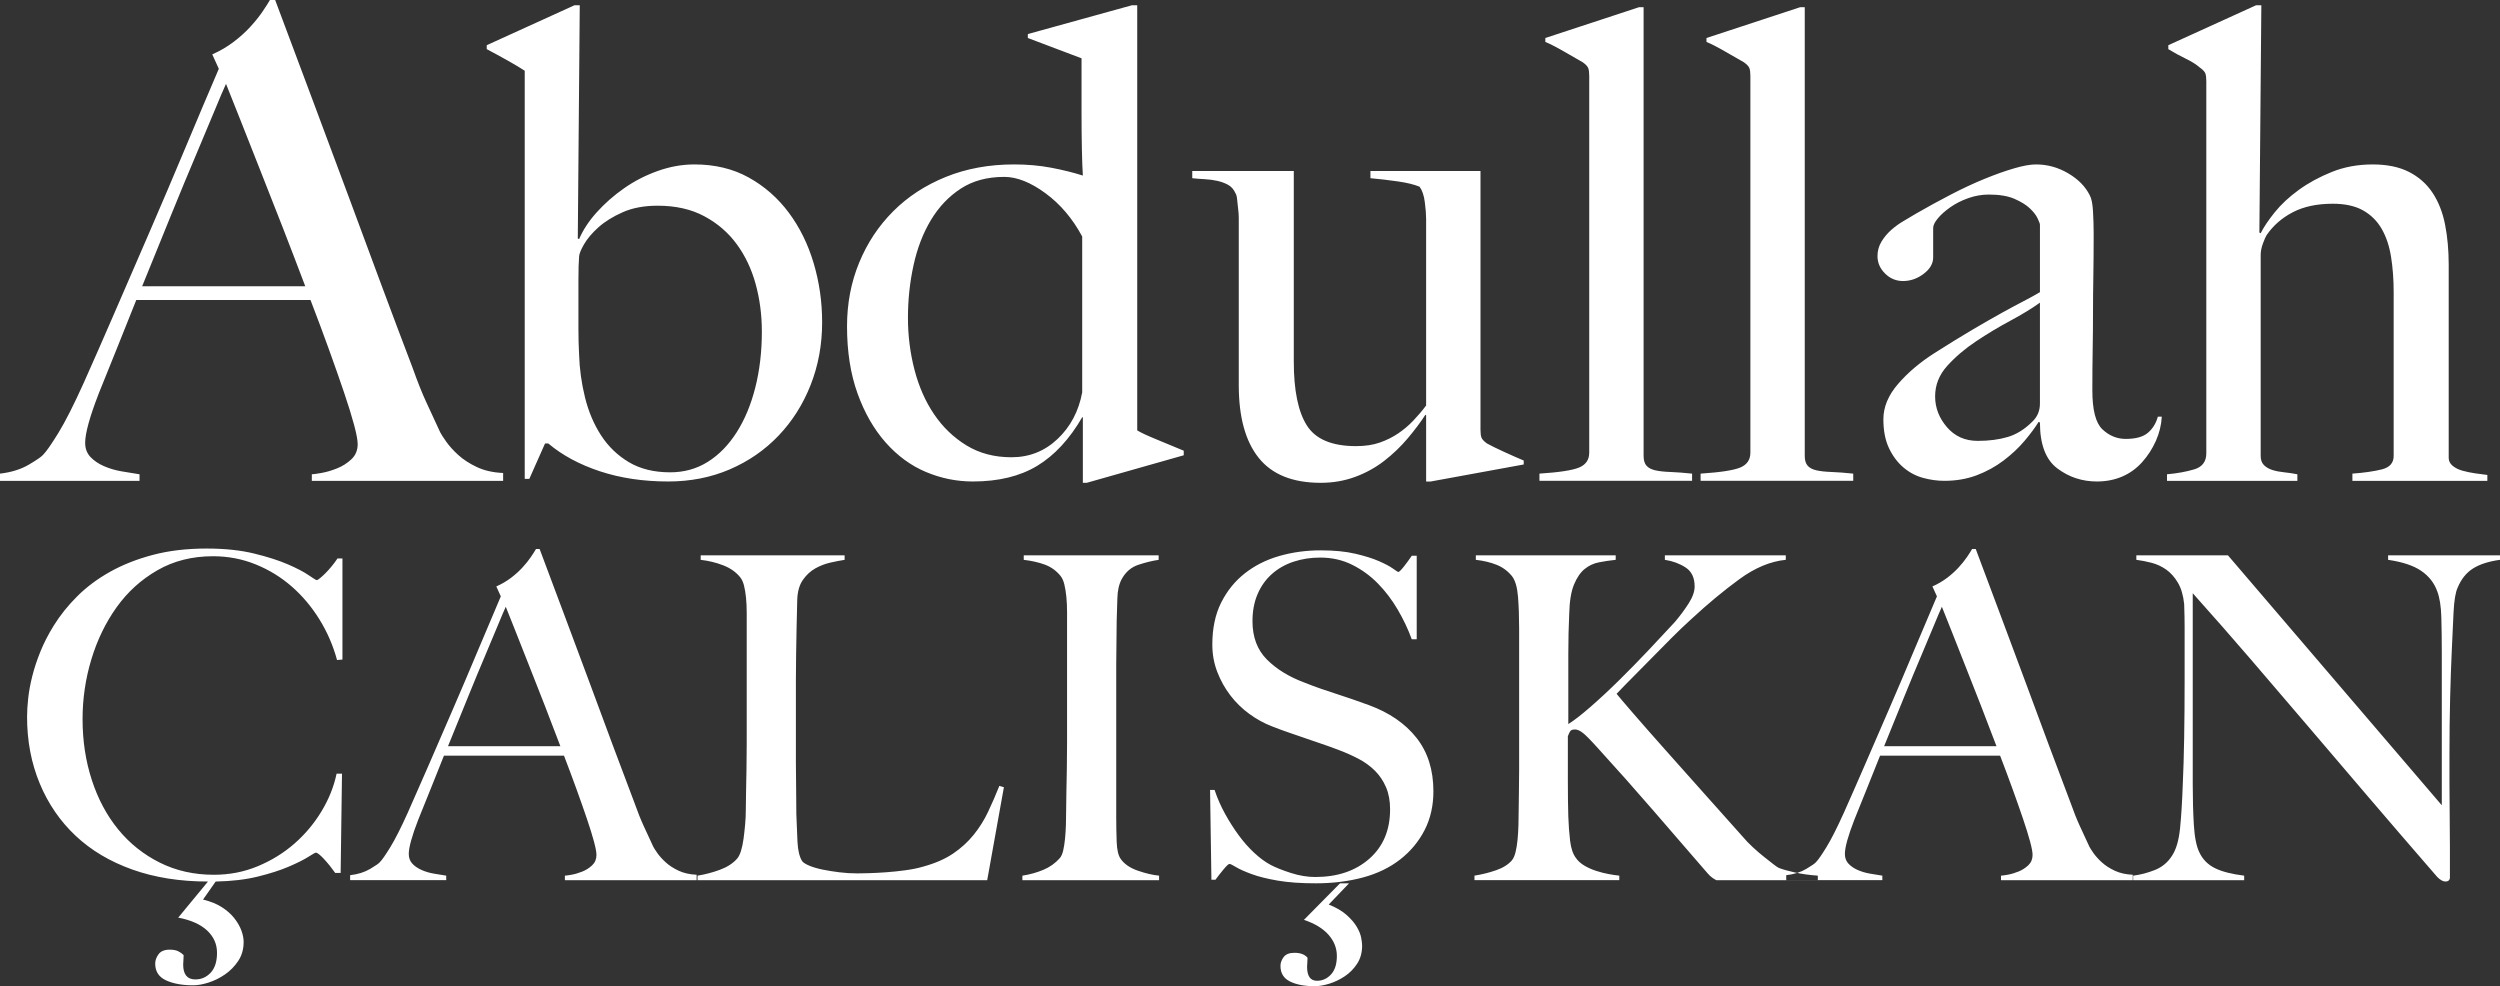 <?xml version="1.0" encoding="UTF-8"?>
<!DOCTYPE svg PUBLIC "-//W3C//DTD SVG 1.1//EN" "http://www.w3.org/Graphics/SVG/1.1/DTD/svg11.dtd">
<!-- Creator: CorelDRAW -->
<svg xmlns="http://www.w3.org/2000/svg" xml:space="preserve" width="69.033mm" height="27.232mm" version="1.1" style="shape-rendering:geometricPrecision; text-rendering:geometricPrecision; image-rendering:optimizeQuality; fill-rule:evenodd; clip-rule:evenodd"
viewBox="0 0 6886.66 2716.64"
 xmlns:xlink="http://www.w3.org/1999/xlink"
 xmlns:xodm="http://www.corel.com/coreldraw/odm/2003">
 <rect x="0" y="0" width="6886.66" height="2716.64" fill="#333333" stroke="none"/>
 <defs>
  <style type="text/css">
   <![CDATA[
    .fil0 {fill:white;fill-rule:nonzero}
   ]]>
  </style>
 </defs>
 <g id="Katman_x0020_1">
  <g id="_105553739152192">
   <path class="fil0" d="M858.96 1324.54l0 -18.06c3.61,0 12.33,-1.2 26.17,-3.6 13.84,-2.4 28.27,-6.61 43.31,-12.64 15.04,-6.01 28.27,-14.43 39.7,-25.26 11.43,-10.82 17.15,-24.66 17.15,-41.5 0,-10.82 -3.31,-28.57 -9.93,-53.23 -6.62,-24.66 -15.95,-54.74 -27.98,-90.23 -12.03,-35.48 -25.86,-74.88 -41.5,-118.19 -15.63,-43.31 -32.48,-88.42 -50.53,-135.34l-480 0c-18.05,45.71 -35.48,89.32 -52.32,130.83 -16.85,41.5 -33.7,83.31 -50.54,125.41 -25.26,64.97 -37.9,110.68 -37.9,137.15 0,15.64 4.82,28.57 14.45,38.8 9.62,10.24 21.96,18.66 36.99,25.26 15.04,6.62 31.28,11.43 48.72,14.45 17.44,3.01 33.99,5.72 49.62,8.11l0 18.06 -384.36 0 0 -19.85c31.27,-3.61 58.05,-12.03 80.3,-25.26 22.27,-13.24 35.19,-22.27 38.8,-27.07 8.43,-8.42 22.27,-28.27 41.51,-59.55 19.25,-31.28 42.72,-77.6 70.37,-138.95 25.27,-56.53 53.54,-120.9 84.83,-193.07 31.27,-72.2 63.46,-146.48 96.55,-222.87 33.08,-76.39 65.86,-153.38 98.34,-230.97 32.48,-77.59 63.16,-150.08 92.03,-217.45l-18.05 -39.7c21.66,-9.62 41.2,-21.05 58.64,-34.29 17.46,-13.24 32.79,-27.06 46.03,-41.5 13.23,-14.45 24.35,-28.27 33.38,-41.5 9.03,-13.25 15.94,-24.06 20.75,-32.49l14.45 0c37.29,99.86 72.77,194.59 106.45,284.21 33.69,89.63 65.88,175.95 96.55,258.96 30.69,83.01 60.45,163.31 89.32,240.91 28.87,77.58 57.75,154.28 86.62,230.08 13.23,37.29 25.57,68.28 37,92.94 11.42,24.66 24.35,52.63 38.79,83.9 2.41,4.83 7.82,13.25 16.24,25.28 8.42,12.02 19.55,24.35 33.39,36.99 13.83,12.63 30.98,23.75 51.43,33.38 20.45,9.63 44.51,15.03 72.18,16.24l0 21.66 -526.92 0zm-236.39 -1093.55c-7.22,15.63 -17.75,40.3 -31.58,73.98 -13.84,33.7 -30.98,74.59 -51.43,122.71 -20.45,48.12 -43.01,102.55 -67.68,163.31 -24.66,60.76 -51.43,126.62 -80.3,197.59l449.34 0c-20.46,-54.13 -41.21,-108.27 -62.27,-162.4 -21.05,-54.14 -41.5,-106.16 -61.35,-156.09 -19.84,-49.93 -37.89,-95.64 -54.14,-137.14 -16.24,-41.51 -29.77,-75.5 -40.59,-101.96zm1642.13 656.85c0,-56.53 -7.82,-110.97 -23.46,-163.31 -15.64,-52.32 -38.49,-98.65 -68.57,-138.94 -30.08,-40.3 -66.77,-72.49 -110.07,-96.55 -43.31,-24.06 -93.24,-36.09 -149.77,-36.09 -33.7,0 -67.38,6.03 -101.07,18.06 -33.68,12.02 -64.65,27.96 -92.93,47.81 -28.28,19.84 -53.23,41.8 -74.89,65.86 -21.66,24.06 -37.9,48.72 -48.72,73.99l-3.61 -1.82 5.41 -642.41 -14.43 0 -241.82 110.08 0 10.82c20.45,10.82 40.3,21.66 59.56,32.48 19.24,10.82 34.29,19.85 45.11,27.06l0 1124.23 12.64 0 43.3 -97.44 9.03 0c38.5,32.48 86.01,58.04 142.57,76.7 56.53,18.65 119.09,27.96 187.67,27.96 61.35,0 117.9,-11.12 169.62,-33.37 51.74,-22.27 96.55,-53.24 134.44,-92.94 37.9,-39.7 67.37,-86.32 88.43,-139.86 21.05,-53.53 31.58,-110.97 31.58,-172.33zm-166.03 25.27c0,55.35 -6.01,106.77 -18.04,154.29 -12.03,47.53 -29.17,88.73 -51.44,123.6 -22.25,34.9 -48.72,61.96 -79.39,81.21 -30.68,19.25 -65.26,28.87 -103.77,28.87 -44.5,0 -82.4,-9.33 -113.69,-27.96 -31.27,-18.66 -56.83,-43.32 -76.69,-73.99 -19.85,-30.68 -34.59,-65.56 -44.21,-104.66 -9.63,-39.11 -15.04,-78.5 -16.24,-118.19 -1.2,-22.86 -1.81,-45.72 -1.81,-68.58 0,-24.06 0,-48.12 0,-72.18 0,-16.84 0,-38.5 0,-64.96 0,-27.67 0.61,-48.72 1.81,-63.16 0,-7.22 4.51,-18.66 13.54,-34.3 9.02,-15.62 22.26,-31.26 39.69,-46.91 17.44,-15.64 39.7,-29.48 66.77,-41.51 27.06,-12.03 59.25,-18.04 96.54,-18.04 49.33,0 92.04,9.62 128.13,28.87 36.09,19.24 65.86,44.81 89.31,76.7 23.46,31.87 40.91,68.56 52.34,110.06 11.42,41.51 17.13,85.11 17.13,130.83zm1162.13 341.06l0 -12.63c-22.84,-9.63 -47.51,-19.85 -73.98,-30.69 -26.47,-10.81 -44.51,-19.23 -54.14,-25.26l0 -1171.15 -14.43 0 -286.93 79.4 0 10.83 147.97 55.95c0,13.23 0,34.28 0,63.16 0,27.66 0,57.74 0,90.22 0,32.48 0.3,64.35 0.91,95.64 0.6,31.27 1.5,55.94 2.7,73.99 -26.47,-8.42 -55.65,-15.64 -87.53,-21.67 -31.87,-6.01 -65.86,-9.02 -101.95,-9.02 -68.56,0 -131.12,11.43 -187.67,34.29 -56.54,22.86 -104.97,54.44 -145.27,94.74 -40.29,40.3 -71.58,87.52 -93.83,141.66 -22.26,54.14 -33.38,112.48 -33.38,175.04 0,69.78 9.62,131.43 28.87,184.96 19.25,53.53 45.11,98.65 77.59,135.34 32.48,36.69 69.47,63.76 110.98,81.19 41.5,17.45 84.51,26.17 129.03,26.17 70.97,0 130.23,-14.43 177.74,-43.3 47.53,-28.88 88.72,-73.39 123.61,-133.55l1.81 0 0 180.45 10.82 0 267.07 -75.79zm-279.7 -173.23c-9.63,51.73 -32.18,94.44 -67.67,128.12 -35.49,33.68 -77.9,50.53 -127.23,50.53 -46.91,0 -88.11,-10.83 -123.6,-32.48 -35.48,-21.66 -65.26,-50.23 -89.32,-85.71 -24.06,-35.49 -42.11,-76.4 -54.14,-122.71 -12.03,-46.32 -18.04,-94.13 -18.04,-143.46 0,-49.32 5.11,-97.43 15.33,-144.36 10.23,-46.92 26.17,-88.42 47.82,-124.51 21.65,-36.09 49.01,-64.96 82.1,-86.62 33.08,-21.65 73.08,-32.48 120,-32.48 34.89,0 72.78,15.04 113.69,45.11 40.9,30.09 74.59,69.78 101.06,119.1l0 429.48zm1216.25 198.5l0 -10.83c-14.43,-6.02 -32.17,-13.84 -53.23,-23.45 -21.05,-9.63 -36.99,-17.45 -47.81,-23.46 -8.42,-6.02 -13.54,-11.43 -15.33,-16.24 -1.82,-4.81 -2.71,-12.03 -2.71,-21.65l0 -712.79 -303.17 0 0 19.84c26.48,2.4 52.03,5.42 76.7,9.03 24.66,3.6 44.21,8.42 58.65,14.44 7.22,9.62 12.03,23.75 14.44,42.41 2.4,18.64 3.61,33.98 3.61,46.01l0 514.3c-10.82,14.44 -22.56,28.26 -35.2,41.5 -12.63,13.24 -26.46,24.96 -41.5,35.2 -15.03,10.22 -31.87,18.64 -50.53,25.26 -18.64,6.61 -40.59,9.93 -65.86,9.93 -66.16,0 -111.28,-18.95 -135.34,-56.85 -24.06,-37.89 -36.09,-96.54 -36.09,-175.94l0 -525.11 -279.7 0 0 19.84c10.82,1.21 22.26,2.1 34.29,2.7 12.03,0.61 23.45,2.1 34.28,4.52 10.83,2.4 20.76,6.02 29.78,10.82 9.02,4.81 15.94,12.63 20.76,23.45 2.4,3.61 3.9,9.33 4.51,17.15 0.6,7.82 1.5,16.24 2.7,25.26 1.21,9.03 1.81,17.75 1.81,26.17 0,8.42 0,15.04 0,19.85l0 440.31c0,87.82 18.35,154.59 55.04,200.3 36.69,45.72 93.53,68.57 170.53,68.57 33.68,0 65.26,-5.41 94.74,-16.24 29.47,-10.82 56.24,-25.57 80.3,-44.2 24.06,-18.66 45.72,-39.4 64.96,-62.26 19.25,-22.85 35.49,-44.51 48.72,-64.96l1.81 1.81 0 182.25 12.63 0 256.24 -46.91zm463.77 45.11l0 -19.85c-22.85,-2.41 -42.71,-3.91 -59.55,-4.52 -16.84,-0.6 -30.68,-2.1 -41.51,-4.5 -10.82,-2.41 -18.94,-6.62 -24.36,-12.63 -5.42,-6.03 -8.12,-15.04 -8.12,-27.07l0 -1236.11 -12.63 0 -258.05 84.82 0 10.82c14.44,6.02 32.48,15.34 54.14,27.97 21.65,12.63 37.89,21.96 48.72,27.97 8.42,6.02 13.53,11.42 15.33,16.24 1.81,4.81 2.71,12.03 2.71,21.65l0 1037.62c0,19.24 -9.03,32.77 -27.07,40.59 -18.05,7.82 -54.74,13.54 -110.07,17.15l0 19.85 420.46 0zm443.92 0l0 -19.85c-22.86,-2.41 -42.72,-3.91 -59.56,-4.52 -16.84,-0.6 -30.68,-2.1 -41.51,-4.5 -10.81,-2.41 -18.94,-6.62 -24.35,-12.63 -5.42,-6.03 -8.13,-15.04 -8.13,-27.07l0 -1236.11 -12.63 0 -258.05 84.82 0 10.82c14.44,6.02 32.48,15.34 54.14,27.97 21.65,12.63 37.89,21.96 48.72,27.97 8.42,6.02 13.54,11.42 15.33,16.24 1.81,4.81 2.71,12.03 2.71,21.65l0 1037.62c0,19.24 -9.03,32.77 -27.06,40.59 -18.06,7.82 -54.75,13.54 -110.08,17.15l0 19.85 420.47 0zm849.93 -176.84l-10.83 0c-4.81,18.04 -13.84,32.77 -27.06,44.2 -13.23,11.43 -33.68,17.15 -61.35,17.15 -24.06,0 -45.42,-8.73 -64.07,-26.17 -18.65,-17.44 -27.96,-53.23 -27.96,-107.37 0,-40.9 0.29,-78.5 0.89,-112.78 0.62,-34.29 0.91,-67.68 0.91,-100.16 0,-32.48 0.31,-66.17 0.91,-101.05 0.6,-34.9 0.91,-73.99 0.91,-117.31 0,-20.45 -0.62,-41.2 -1.82,-62.25 -1.2,-21.05 -4.21,-35.78 -9.02,-44.21 -12.03,-24.06 -31.88,-44.21 -59.55,-60.44 -27.67,-16.24 -57.14,-24.37 -88.43,-24.37 -15.64,0 -35.79,3.61 -60.45,10.83 -24.66,7.22 -51.73,16.84 -81.2,28.87 -29.48,12.03 -60.45,26.47 -92.93,43.31 -32.48,16.84 -64.36,34.29 -95.65,52.33 -9.63,6.02 -20.75,12.63 -33.38,19.85 -12.63,7.21 -24.36,15.63 -35.19,25.26 -10.83,9.63 -19.85,20.46 -27.07,32.49 -7.21,12.02 -10.82,25.26 -10.82,39.69 0,18.05 6.91,33.99 20.75,47.81 13.84,13.85 30.38,20.76 49.63,20.76 20.45,0 39.39,-6.62 56.83,-19.85 17.45,-13.23 26.18,-28.27 26.18,-45.11l0 -81.21c0,-7.21 4.21,-15.93 12.63,-26.16 8.42,-10.23 19.85,-20.45 34.28,-30.69 14.45,-10.22 30.99,-18.64 49.63,-25.26 18.65,-6.61 37.59,-9.93 56.84,-9.93 28.87,0 52.33,3.92 70.38,11.73 18.04,7.81 32.17,16.54 42.41,26.17 10.22,9.63 17.44,18.94 21.65,27.97 4.21,9.02 6.31,14.73 6.31,17.14l0 185.87c-12.03,7.21 -26.77,15.33 -44.2,24.36 -17.46,9.02 -37.6,19.84 -60.45,32.47 -22.86,12.63 -49.63,27.98 -80.31,46.02 -30.68,18.05 -65.87,39.7 -105.57,64.97 -39.7,25.26 -73.08,53.53 -100.15,84.81 -27.07,31.28 -40.6,63.77 -40.6,97.44 0,31.27 5.11,57.75 15.33,79.4 10.23,21.66 23.46,39.4 39.7,53.23 16.24,13.85 34.29,23.46 54.14,28.87 19.84,5.43 39.39,8.13 58.64,8.13 32.48,0 62.26,-5.12 89.32,-15.34 27.07,-10.23 51.74,-23.76 73.99,-40.6 22.26,-16.84 41.5,-34.89 57.74,-54.14 16.24,-19.24 29.18,-36.69 38.8,-52.33l3.61 1.82c0,60.14 15.94,102.25 47.82,126.31 31.88,24.06 68.28,36.09 109.18,36.09 25.26,0 48.41,-4.5 69.47,-13.53 21.05,-9.03 39.39,-22.26 55.04,-39.69 15.64,-17.45 28.27,-37 37.9,-58.66 9.62,-21.65 15.03,-43.9 16.24,-66.76zm-335.65 -36.09c0,20.45 -7.21,37.29 -21.65,50.52 -20.45,20.45 -42.72,34.3 -66.77,41.51 -24.06,7.21 -51.74,10.82 -83.02,10.82 -34.88,0 -63.16,-12.63 -84.81,-37.89 -21.65,-25.26 -32.48,-53.54 -32.48,-84.82 0,-31.27 11.12,-59.25 33.39,-83.91 22.25,-24.66 48.71,-47.22 79.4,-67.67 30.67,-20.46 62.25,-39.4 94.73,-56.84 32.48,-17.46 59.56,-33.99 81.2,-49.63l0 277.9zm1232.5 212.94l0 -16.24c-10.82,-1.21 -22.26,-2.7 -34.29,-4.52 -12.03,-1.8 -23.45,-4.21 -34.28,-7.22 -10.83,-2.99 -19.85,-7.51 -27.07,-13.52 -7.21,-6.03 -10.82,-13.25 -10.82,-21.67l0 -532.33c0,-39.7 -3.31,-76.41 -9.93,-110.08 -6.62,-33.69 -18.04,-62.85 -34.28,-87.52 -16.25,-24.66 -37.91,-43.91 -64.97,-57.74 -27.07,-13.85 -60.44,-20.76 -100.15,-20.76 -40.91,0 -78.5,6.91 -112.79,20.76 -34.29,13.83 -64.66,30.38 -91.13,49.62 -26.46,19.25 -48.41,39.7 -65.86,61.35 -17.45,21.66 -30.38,40.91 -38.8,57.75l-3.61 -1.81 5.42 -626.18 -14.44 0 -241.82 110.08 0 10.82c15.64,9.63 31.58,18.35 47.82,26.17 16.24,7.82 29.18,15.94 38.8,24.36 8.42,6.02 13.54,11.42 15.33,16.24 1.82,4.81 2.71,12.03 2.71,21.66l0 1024.97c0,22.86 -11.13,37.6 -33.38,44.22 -22.26,6.6 -47.23,11.12 -74.9,13.52l0 18.06 359.1 0 0 -18.06c-12.03,-2.39 -24.06,-4.21 -36.09,-5.41 -12.02,-1.2 -22.84,-3.3 -32.47,-6.31 -9.63,-3.01 -17.45,-7.51 -23.46,-13.54 -6.02,-6.01 -9.02,-14.43 -9.02,-25.26l0 -553.99c0,-9.63 2.1,-20.15 6.31,-31.58 4.21,-11.43 7.52,-18.94 9.93,-22.56 18.05,-26.47 42.11,-47.52 72.18,-63.16 30.08,-15.64 66.77,-23.46 110.08,-23.46 33.68,0 61.35,6.03 83.01,18.06 21.65,12.03 38.8,28.87 51.43,50.53 12.63,21.65 21.35,47.52 26.16,77.59 4.82,30.08 7.22,62.56 7.22,97.44l0 451.13c0,19.25 -10.82,31.57 -32.48,37 -21.66,5.41 -48.71,9.31 -81.19,11.72l0 19.85 371.72 0z"/>
   <path class="fil0" d="M943.32 1816.81l0 -278.4 -13.68 0c-4.96,7.46 -10.35,14.71 -16.15,21.75 -5.8,7.05 -11.39,13.27 -16.78,18.65 -5.38,5.39 -10.36,9.95 -14.9,13.68 -4.57,3.72 -7.67,5.6 -9.33,5.6 -1.66,0 -9.12,-4.57 -22.38,-13.68 -13.26,-9.12 -32.31,-19.05 -57.17,-29.84 -24.86,-10.76 -55.93,-20.7 -93.21,-29.82 -37.29,-9.12 -80.8,-13.68 -130.51,-13.68 -54.69,0 -103.99,5.81 -147.89,17.41 -43.92,11.6 -83.28,27.13 -118.08,46.6 -34.8,19.48 -65.04,42.06 -90.73,67.74 -25.69,25.69 -47.23,52.62 -64.63,80.8 -14.91,24.02 -27.13,47.84 -36.66,71.46 -9.53,23.61 -16.99,46.19 -22.37,67.74 -5.39,21.54 -9.12,41.84 -11.19,60.89 -2.07,19.06 -3.1,36.04 -3.1,50.97 0,66.28 11.6,127.39 34.8,183.32 23.2,55.93 56.14,103.98 98.81,144.16 42.68,40.2 94.87,71.27 156.6,93.23 61.72,21.96 131.11,32.94 208.17,32.94l-82.02 99.42c34.81,6.63 61.32,18.44 79.55,35.42 18.23,16.98 27.33,37.49 27.33,61.52 0,24.02 -5.8,42.26 -17.4,54.68 -11.6,12.43 -25.69,18.65 -42.26,18.65 -22.37,0 -33.55,-13.67 -33.55,-41.01 0,-3.31 0.2,-7.04 0.62,-11.18 0.41,-4.14 0.62,-9.12 0.62,-14.91 -4.14,-4.14 -9.12,-7.66 -14.91,-10.56 -5.8,-2.9 -13.67,-4.36 -23.61,-4.36 -14.09,0 -24.23,4.15 -30.45,12.43 -6.22,8.29 -9.32,16.99 -9.32,26.11 0,21.54 9.94,36.87 29.82,45.99 19.89,9.11 44.74,13.66 74.57,13.66 12.43,0 26.53,-2.47 42.27,-7.45 15.73,-4.97 30.86,-12.42 45.36,-22.37 14.5,-9.95 26.72,-22.38 36.66,-37.29 9.95,-14.9 14.91,-32.31 14.91,-52.2 0,-9.94 -2.07,-20.5 -6.22,-31.68 -4.14,-11.19 -10.56,-22.37 -19.26,-33.56 -8.7,-11.19 -20.09,-21.34 -34.18,-30.45 -14.09,-9.12 -31.48,-16.16 -52.2,-21.13l34.8 -49.71c43.92,-0.84 82.65,-5.4 116.21,-13.68 33.56,-8.28 61.94,-17.4 85.13,-27.34 23.2,-9.95 41.02,-18.85 53.45,-26.72 12.43,-7.88 19.46,-11.81 21.13,-11.81 4.14,0 11.59,5.81 22.37,17.4 10.77,11.6 21.13,24.44 31.08,38.53l14.91 0 3.72 -273.43 -14.91 0c-7.45,35.63 -21.34,70.22 -41.63,103.78 -20.3,33.56 -45.16,63.18 -74.58,88.87 -29.4,25.69 -62.96,46.41 -100.67,62.14 -37.7,15.74 -78.08,23.62 -121.17,23.62 -54.69,0 -104.41,-11.19 -149.15,-33.56 -44.74,-22.38 -82.85,-52.83 -114.34,-91.35 -31.48,-38.54 -55.72,-83.9 -72.7,-136.1 -16.99,-52.19 -25.48,-108.12 -25.48,-167.79 0,-56.33 8.08,-111.22 24.23,-164.67 16.16,-53.44 39.37,-101.3 69.6,-143.55 30.25,-42.26 67.74,-76.23 112.48,-101.9 44.74,-25.7 95.7,-38.54 152.87,-38.54 41.43,0 80.58,7.46 117.45,22.37 36.87,14.92 70.02,35.23 99.43,60.9 29.42,25.69 54.9,55.94 76.44,90.73 21.55,34.81 37.7,72.09 48.47,111.86l14.91 -1.25zm612.73 607.76l0 -12.44c2.47,0 8.49,-0.83 18.02,-2.47 9.54,-1.67 19.47,-4.56 29.83,-8.7 10.37,-4.15 19.47,-9.95 27.34,-17.41 7.87,-7.45 11.8,-16.98 11.8,-28.58 0,-7.46 -2.27,-19.68 -6.82,-36.66 -4.57,-16.99 -10.98,-37.71 -19.27,-62.15 -8.28,-24.44 -17.81,-51.59 -28.58,-81.4 -10.77,-29.83 -22.38,-60.9 -34.8,-93.22l-330.61 0c-12.42,31.48 -24.44,61.52 -36.03,90.11 -11.6,28.58 -23.2,57.37 -34.81,86.37 -17.4,44.75 -26.1,76.23 -26.1,94.46 0,10.76 3.32,19.67 9.95,26.73 6.62,7.03 15.12,12.84 25.48,17.39 10.36,4.56 21.54,7.87 33.55,9.95 12.02,2.07 23.41,3.94 34.18,5.59l0 12.44 -264.72 0 0 -13.68c21.55,-2.48 39.98,-8.29 55.31,-17.4 15.33,-9.12 24.24,-15.33 26.73,-18.65 5.8,-5.81 15.33,-19.47 28.58,-41.01 13.26,-21.54 29.42,-53.45 48.47,-95.71 17.4,-38.94 36.87,-83.27 58.41,-132.98 21.55,-49.71 43.7,-100.88 66.5,-153.49 22.79,-52.62 45.36,-105.65 67.74,-159.1 22.37,-53.43 43.5,-103.35 63.39,-149.76l-12.43 -27.34c14.91,-6.62 28.37,-14.5 40.39,-23.6 12.01,-9.12 22.58,-18.65 31.68,-28.59 9.12,-9.95 16.79,-19.47 23,-28.58 6.21,-9.12 10.96,-16.58 14.29,-22.38l9.95 0c25.68,68.77 50.13,134.02 73.33,195.75 23.19,61.73 45.36,121.18 66.49,178.35 21.12,57.17 41.63,112.48 61.52,165.93 19.88,53.43 39.77,106.25 59.65,158.46 9.12,25.69 17.62,47.02 25.49,64.01 7.87,16.99 16.77,36.24 26.72,57.79 1.66,3.31 5.39,9.11 11.19,17.4 5.8,8.29 13.46,16.79 22.99,25.48 9.53,8.7 21.33,16.37 35.41,22.99 14.09,6.63 30.66,10.36 49.71,11.19l0 14.91 -362.9 0zm-162.82 -753.17c-4.97,10.76 -12.22,27.75 -21.75,50.95 -9.53,23.2 -21.34,51.38 -35.42,84.53 -14.09,33.14 -29.62,70.63 -46.61,112.48 -16.98,41.84 -35.41,87.21 -55.31,136.09l309.46 0c-14.08,-37.29 -28.37,-74.58 -42.88,-111.86 -14.5,-37.28 -28.58,-73.12 -42.25,-107.5 -13.68,-34.4 -26.11,-65.88 -37.29,-94.46 -11.18,-28.59 -20.5,-51.99 -27.96,-70.22zm1372.11 497.14l-12.43 -3.73c-9.95,24.86 -20.3,48.67 -31.07,71.47 -10.78,22.79 -24.03,43.91 -39.77,63.39 -15.75,19.47 -34.6,36.66 -56.55,51.58 -21.96,14.91 -49.51,26.93 -82.65,36.04 -14.09,4.15 -30.25,7.46 -48.47,9.95 -18.23,2.47 -36.04,4.35 -53.44,5.59 -17.4,1.25 -33.35,2.07 -47.84,2.48 -14.51,0.42 -25.07,0.62 -31.7,0.62 -16.57,0 -33.13,-1.03 -49.71,-3.1 -16.57,-2.07 -31.89,-4.55 -45.99,-7.45 -14.09,-2.9 -26.09,-6.42 -36.04,-10.56 -9.94,-4.15 -16.57,-8.29 -19.88,-12.43 -7.46,-11.59 -11.8,-29.41 -13.05,-53.44 -1.25,-24.03 -2.27,-49.3 -3.11,-75.82 0,-28.17 -0.21,-53.65 -0.62,-76.44 -0.41,-22.79 -0.62,-44.95 -0.62,-66.49 0,-21.55 0,-43.51 0,-65.87 0,-23.2 0,-48.88 0,-77.06 0,-30.66 0,-58.41 0,-83.27 0,-24.85 0.21,-48.88 0.62,-72.09 0.41,-23.19 0.84,-46.82 1.25,-70.84 0.42,-24.03 1.04,-50.54 1.86,-79.55 0.84,-22.37 6.02,-40.39 15.54,-54.06 9.53,-13.67 20.92,-24.23 34.19,-31.69 13.25,-7.45 27.33,-12.84 42.25,-16.15 14.91,-3.31 27.76,-5.81 38.53,-7.46l0 -12.43 -396.47 0 0 12.43c21.55,2.48 42.06,7.46 61.52,14.91 19.48,7.46 35.02,18.23 46.62,32.31 4.96,5.81 8.69,13.67 11.17,23.62 2.49,9.94 4.36,21.33 5.6,34.18 1.25,12.84 1.87,26.72 1.87,41.63 0,14.09 0,28.59 0,43.51l0 241.11c0,22.38 0,46.4 0,72.09 0,24.85 -0.2,49.09 -0.62,72.7 -0.42,23.62 -0.83,45.37 -1.25,65.25 -0.41,19.88 -0.62,35.62 -0.62,47.23 0,13.26 -0.62,26.73 -1.87,40.39 -1.24,13.68 -2.69,26.73 -4.35,39.16 -1.66,12.42 -3.93,23.4 -6.83,32.93 -2.9,9.53 -6.42,16.78 -10.56,21.75 -11.6,13.26 -27.55,23.62 -47.85,31.08 -20.29,7.46 -40.8,12.84 -61.52,16.15l0 12.44 797.92 0 45.99 -256.03zm427.54 256.03l0 -12.44c-17.4,-1.65 -36.87,-6.22 -58.41,-13.67 -21.55,-7.45 -37.29,-18.23 -47.24,-32.31 -6.62,-9.12 -10.36,-24.86 -11.18,-47.23 -0.83,-22.37 -1.25,-45.57 -1.25,-69.6l0 -280.88c0,-25.69 0,-49.3 0,-70.84 0,-22.38 0,-43.92 0,-64.63 0,-20.71 0.21,-41.22 0.62,-61.52 0.43,-20.3 0.63,-40.81 0.63,-61.52 0.83,-19.05 1.45,-39.37 1.87,-60.9 0.41,-21.54 4.35,-39.36 11.8,-53.44 10.78,-19.89 26.11,-33.14 45.99,-39.76 19.89,-6.63 38.53,-11.19 55.94,-13.68l0 -12.43 -371.61 0 0 12.43c21.54,2.48 40.8,6.84 57.79,13.05 16.98,6.22 31.27,16.36 42.88,30.46 4.97,5.8 8.7,13.88 11.18,24.23 2.48,10.36 4.35,21.96 5.6,34.8 1.25,12.84 1.87,26.73 1.87,41.64 0,14.91 0,29.83 0,44.74l0 242.36c0,22.38 0,46.4 0,72.09 0,24.85 -0.21,49.09 -0.62,72.7 -0.42,23.62 -0.84,45.37 -1.25,65.25 -0.42,19.88 -0.63,35.62 -0.63,47.23 0,13.26 -0.2,26.73 -0.62,40.39 -0.41,13.68 -1.25,26.73 -2.48,39.16 -1.24,12.42 -2.9,23.2 -4.98,32.31 -2.07,9.12 -5.17,16.16 -9.32,21.13 -12.43,14.09 -27.55,24.86 -45.36,32.31 -17.81,7.46 -37.08,12.84 -57.79,16.15l0 12.44 376.58 0zm755.66 -244.85c0,-58.83 -15.54,-107.92 -46.61,-147.27 -31.08,-39.36 -74.78,-69.39 -131.12,-90.11 -15.74,-5.8 -30.87,-11.18 -45.36,-16.15 -14.5,-4.97 -28.79,-9.74 -42.89,-14.3 -14.08,-4.56 -28.37,-9.33 -42.88,-14.29 -14.5,-4.98 -30.03,-10.78 -46.61,-17.41 -42.26,-15.74 -76.64,-36.87 -103.15,-63.39 -26.51,-26.51 -39.77,-61.73 -39.77,-105.64 0,-28.17 4.77,-53.24 14.3,-75.2 9.53,-21.96 22.79,-40.39 39.77,-55.31 16.99,-14.91 36.87,-26.11 59.66,-33.56 22.79,-7.45 47.02,-11.18 72.7,-11.18 32.31,0 61.73,6.62 88.24,19.89 26.52,13.25 50.14,30.45 70.85,51.58 20.71,21.13 38.94,45.16 54.68,72.08 15.75,26.94 28.59,54.07 38.54,81.41l13.67 0 0 -229.93 -13.67 0c-6.63,9.94 -13.89,19.88 -21.75,29.83 -7.88,9.95 -13.05,14.9 -15.54,14.9 -0.83,0 -5.59,-3.1 -14.3,-9.32 -8.7,-6.22 -21.54,-13.05 -38.53,-20.5 -16.98,-7.46 -38.73,-14.3 -65.24,-20.51 -26.53,-6.22 -58.42,-9.32 -95.7,-9.32 -39.77,0 -77.68,5.18 -113.73,15.53 -36.04,10.36 -67.74,26.31 -95.08,47.85 -27.34,21.54 -49.09,48.46 -65.24,80.79 -16.16,32.31 -24.24,70.84 -24.24,115.58 0,26.52 4.56,51.58 13.67,75.2 9.12,23.6 21.13,45.15 36.04,64.62 14.91,19.47 32.32,36.46 52.2,50.95 19.89,14.51 40.6,25.9 62.15,34.19 19.05,7.45 35.41,13.47 49.09,18.03 13.67,4.55 26.93,9.11 39.76,13.67 12.85,4.56 26.73,9.32 41.64,14.3 14.9,4.97 32.31,11.17 52.2,18.65 19.88,7.45 38.52,15.73 55.93,24.85 17.4,9.12 32.52,20.1 45.36,32.94 12.84,12.84 22.99,27.96 30.46,45.36 7.45,17.4 11.18,37.7 11.18,60.9 0,57.16 -19.06,102.53 -57.17,136.09 -38.12,33.55 -87.83,50.34 -149.14,50.34 -21.55,0 -43.92,-3.74 -67.12,-11.19 -23.2,-7.45 -41.85,-14.91 -55.93,-22.37 -14.09,-7.46 -28.8,-18.23 -44.12,-32.32 -15.33,-14.09 -29.84,-30.45 -43.5,-49.09 -13.68,-18.64 -26.32,-38.53 -37.92,-59.66 -11.59,-21.13 -21.13,-42.88 -28.58,-65.25l-12.43 0 3.73 247.33 11.18 0c6.63,-9.12 14.09,-18.65 22.38,-28.58 8.28,-9.95 13.68,-14.91 16.15,-14.91 2.48,0 8.49,2.89 18.02,8.7 9.54,5.8 23.83,12.22 42.89,19.26 19.06,7.03 43.09,13.04 72.09,18.02 29,4.98 63.8,7.45 104.4,7.45 47.24,0 90.73,-5.38 130.51,-16.15 39.76,-10.76 73.94,-27.34 102.53,-49.71 28.58,-22.38 50.96,-49.3 67.12,-80.8 16.15,-31.48 24.23,-67.11 24.23,-106.88zm-196.38 425.06c0,-4.98 -0.83,-12.02 -2.48,-21.13 -1.66,-9.12 -5.59,-19.06 -11.8,-29.83 -6.22,-10.78 -15.54,-21.76 -27.97,-32.94 -12.43,-11.19 -28.99,-20.93 -49.71,-29.21l55.93 -58.42 -24.86 0 -99.42 100.68c29.83,9.95 52.4,23.61 67.74,41.02 15.32,17.4 22.98,36.86 22.98,58.41 0,22.37 -5.38,39.36 -16.15,50.96 -10.76,11.59 -23.61,17.4 -38.53,17.4 -18.23,0 -27.34,-12.84 -27.34,-38.53 0,-3.31 0.21,-7.04 0.63,-11.18 0.41,-4.14 0.62,-8.71 0.62,-13.67 -7.46,-9.12 -19.47,-13.68 -36.04,-13.68 -14.09,0 -24.03,3.93 -29.84,11.8 -5.8,7.88 -8.69,15.95 -8.69,24.24 0,19.88 8.69,34.18 26.1,42.88 17.4,8.7 40.18,13.05 68.36,13.05 11.6,0 24.86,-2.27 39.77,-6.83 14.9,-4.56 29.2,-11.39 42.88,-20.51 13.67,-9.12 25.07,-20.71 34.18,-34.8 9.12,-14.09 13.67,-30.66 13.67,-49.71zm1255.29 -180.22l0 -12.44c-23.2,-1.65 -44.12,-4.55 -62.77,-8.69 -18.64,-4.15 -33.35,-8.29 -44.11,-12.43 -2.48,-0.84 -7.46,-4.15 -14.91,-9.95 -7.46,-5.81 -16.16,-12.64 -26.11,-20.5 -9.94,-7.88 -20.3,-16.79 -31.07,-26.73 -10.78,-9.95 -20.31,-19.89 -28.59,-29.83 -34.8,-38.95 -71.05,-79.55 -108.75,-121.81 -37.7,-42.26 -73.12,-82.02 -106.26,-119.31 -33.15,-37.28 -61.73,-69.8 -85.76,-97.56 -24.02,-27.75 -39.36,-45.78 -45.98,-54.07 14.09,-14.91 29.62,-30.86 46.61,-47.83 16.99,-16.99 34.38,-34.61 52.19,-52.83 17.82,-18.23 35.84,-36.45 54.07,-54.69 18.23,-18.23 36.04,-35.21 53.44,-50.95 44.74,-41.43 88.66,-77.89 131.74,-109.38 43.09,-31.48 85.76,-49.29 128.02,-53.44l0 -12.43 -333.1 0 0 12.43c21.55,3.31 40.6,10.36 57.17,21.13 16.58,10.77 24.86,28.17 24.86,52.19 0,14.09 -5.59,29.83 -16.78,47.24 -11.18,17.4 -23.82,34.38 -37.91,50.96 -19.88,21.55 -43.5,46.82 -70.84,75.81 -27.34,29.01 -54.9,57.17 -82.65,84.52 -27.75,27.34 -54.28,51.99 -79.55,73.95 -25.26,21.96 -45.36,37.5 -60.27,46.61 0,-46.41 0,-84.52 0,-114.34 0,-30.66 0,-56.75 0,-78.3 0,-21.55 0.21,-40.6 0.63,-57.16 0.41,-16.58 1.03,-34.4 1.86,-53.45 0.83,-34.8 5.19,-61.73 13.05,-80.79 7.88,-19.05 17.61,-33.35 29.21,-42.88 11.6,-9.53 24.86,-15.74 39.77,-18.64 14.91,-2.9 30.25,-5.19 45.99,-6.84l0 -12.43 -385.29 0 0 12.43c21.55,2.48 40.6,7.04 57.18,13.68 16.56,6.62 30.66,16.98 42.25,31.07 9.11,11.6 14.7,30.66 16.78,57.17 2.07,26.51 3.1,55.52 3.1,87l0 242.36c0,22.38 0,46.4 0,72.09 0,24.85 0,49.3 0,73.32 0,23.2 -0.2,44.75 -0.62,64.63 -0.41,19.88 -0.62,35.62 -0.62,47.23 0,13.26 -0.21,27.13 -0.63,41.64 -0.41,14.5 -1.24,28.17 -2.48,41.01 -1.24,12.84 -3.1,24.24 -5.59,34.18 -2.48,9.95 -5.8,17.4 -9.95,22.38 -9.95,11.59 -24.45,20.71 -43.51,27.34 -19.05,6.62 -38.95,11.59 -59.65,14.9l0 12.44 398.95 0 0 -12.44c-8.28,-0.83 -18.03,-2.26 -29.2,-4.34 -11.19,-2.07 -22.59,-4.98 -34.18,-8.71 -11.6,-3.72 -22.38,-8.49 -32.32,-14.29 -9.94,-5.8 -17.82,-12.85 -23.61,-21.13 -8.28,-10.77 -13.67,-26.52 -16.15,-47.23 -2.49,-20.72 -4.14,-43.09 -4.98,-67.12 -0.83,-27.34 -1.24,-60.08 -1.24,-98.18 0,-38.95 0,-79.96 0,-123.04 2.48,-6.63 4.76,-11.39 6.83,-14.3 2.07,-2.9 6.41,-4.35 13.05,-4.35 5.8,0 12.64,2.89 20.5,8.7 7.88,5.8 22.59,20.71 44.13,44.74 51.36,56.34 100.88,112.07 148.51,167.17 47.65,55.1 97.97,113.31 151.02,174.62 4.96,5.81 9.53,10.15 13.67,13.05 4.15,2.9 7.87,5.18 11.18,6.84l279.65 0zm504.6 0l0 -12.44c2.48,0 8.5,-0.83 18.03,-2.47 9.53,-1.67 19.46,-4.56 29.83,-8.7 10.36,-4.15 19.46,-9.95 27.33,-17.41 7.87,-7.45 11.8,-16.98 11.8,-28.58 0,-7.46 -2.26,-19.68 -6.82,-36.66 -4.56,-16.99 -10.98,-37.71 -19.26,-62.15 -8.29,-24.44 -17.82,-51.59 -28.59,-81.4 -10.77,-29.83 -22.38,-60.9 -34.8,-93.22l-330.6 0c-12.42,31.48 -24.44,61.52 -36.04,90.11 -11.6,28.58 -23.2,57.37 -34.81,86.37 -17.39,44.75 -26.1,76.23 -26.1,94.46 0,10.76 3.32,19.67 9.95,26.73 6.62,7.03 15.12,12.84 25.48,17.39 10.36,4.56 21.55,7.87 33.56,9.95 12.01,2.07 23.4,3.94 34.18,5.59l0 12.44 -264.73 0 0 -13.68c21.55,-2.48 39.98,-8.29 55.31,-17.4 15.33,-9.12 24.24,-15.33 26.73,-18.65 5.81,-5.81 15.33,-19.47 28.58,-41.01 13.27,-21.54 29.42,-53.45 48.47,-95.71 17.41,-38.94 36.87,-83.27 58.41,-132.98 21.55,-49.71 43.71,-100.88 66.5,-153.49 22.79,-52.62 45.36,-105.65 67.74,-159.1 22.38,-53.43 43.5,-103.35 63.39,-149.76l-12.43 -27.34c14.91,-6.62 28.37,-14.5 40.39,-23.6 12.01,-9.12 22.59,-18.65 31.69,-28.59 9.12,-9.95 16.78,-19.47 22.99,-28.58 6.21,-9.12 10.97,-16.58 14.3,-22.38l9.94 0c25.69,68.77 50.13,134.02 73.33,195.75 23.2,61.73 45.36,121.18 66.49,178.35 21.13,57.17 41.64,112.48 61.52,165.93 19.88,53.43 39.77,106.25 59.66,158.46 9.12,25.69 17.61,47.02 25.48,64.01 7.87,16.99 16.77,36.24 26.73,57.79 1.65,3.31 5.38,9.11 11.18,17.4 5.8,8.29 13.47,16.79 22.99,25.48 9.53,8.7 21.34,16.37 35.41,22.99 14.09,6.63 30.67,10.36 49.72,11.19l0 14.91 -362.91 0zm-162.82 -753.17c-4.97,10.76 -12.22,27.75 -21.75,50.95 -9.53,23.2 -21.34,51.38 -35.41,84.53 -14.1,33.14 -29.63,70.63 -46.62,112.48 -16.98,41.84 -35.41,87.21 -55.31,136.09l309.47 0c-14.09,-37.29 -28.38,-74.58 -42.88,-111.86 -14.51,-37.28 -28.59,-73.12 -42.26,-107.5 -13.68,-34.4 -26.11,-65.88 -37.28,-94.46 -11.19,-28.59 -20.51,-51.99 -27.97,-70.22zm1537.41 -129.26l0 -12.43 -308.24 0 0 12.43c39.77,5.8 70.23,15.95 91.36,30.45 21.13,14.51 35.83,33.35 44.12,56.55 6.62,17.41 10.36,41.22 11.17,71.46 0.84,30.25 1.26,61.95 1.26,95.08l0 422.57 -589.12 -688.54 -252.3 0 0 12.43c13.26,1.66 27.13,4.35 41.64,8.08 14.5,3.72 27.96,9.94 40.39,18.64 12.43,8.71 23.2,20.72 32.31,36.05 9.12,15.32 14.91,35 17.4,59.03 0.83,24.03 1.25,44.33 1.25,60.9 0,15.74 0,31.07 0,45.98 0,14.92 0,30.25 0,45.99 0,15.75 0,35.63 0,59.67 0,55.51 -0.42,107.5 -1.25,155.97 -0.83,48.47 -2.07,90.52 -3.73,126.15 -1.66,47.24 -4.13,87.83 -7.45,121.8 -3.31,33.98 -10.77,59.67 -22.38,77.06 -11.6,18.23 -27.34,31.28 -47.23,39.15 -19.88,7.87 -39.76,13.06 -59.66,15.53l0 12.44 305.74 0 0 -12.44c-33.98,-4.14 -60.69,-10.97 -80.17,-20.5 -19.46,-9.53 -33.76,-23.82 -42.88,-42.88 -8.29,-16.58 -13.46,-41.85 -15.53,-75.82 -2.07,-33.97 -3.11,-72.09 -3.11,-114.34l0 -524.48c56.34,62.97 109.79,123.87 160.33,182.7 50.54,58.84 102.12,119.1 154.73,180.84 52.62,61.72 107.93,126.55 165.93,194.5 58,67.95 122.22,142.52 192.65,223.72 8.28,8.28 15.74,12.43 22.37,12.43 4.14,0 7.24,-1.05 9.32,-3.11 2.07,-2.07 3.11,-4.77 3.11,-8.08 0,-24.03 0,-50.96 0,-80.79 0,-29.83 -0.21,-59.87 -0.62,-90.11 -0.42,-30.24 -0.62,-59.87 -0.62,-88.86 0,-29.84 0,-56.34 0,-79.55 0,-55.51 0.62,-107.5 1.86,-155.97 1.25,-48.47 2.69,-90.52 4.36,-126.16 1.65,-38.11 3.31,-73.95 4.96,-107.5 1.67,-33.56 5.39,-56.55 11.19,-68.97 9.94,-24.03 24.23,-41.85 42.88,-53.45 18.65,-11.6 43.3,-19.46 73.95,-23.61z"/>
  </g>
 </g>
</svg>

